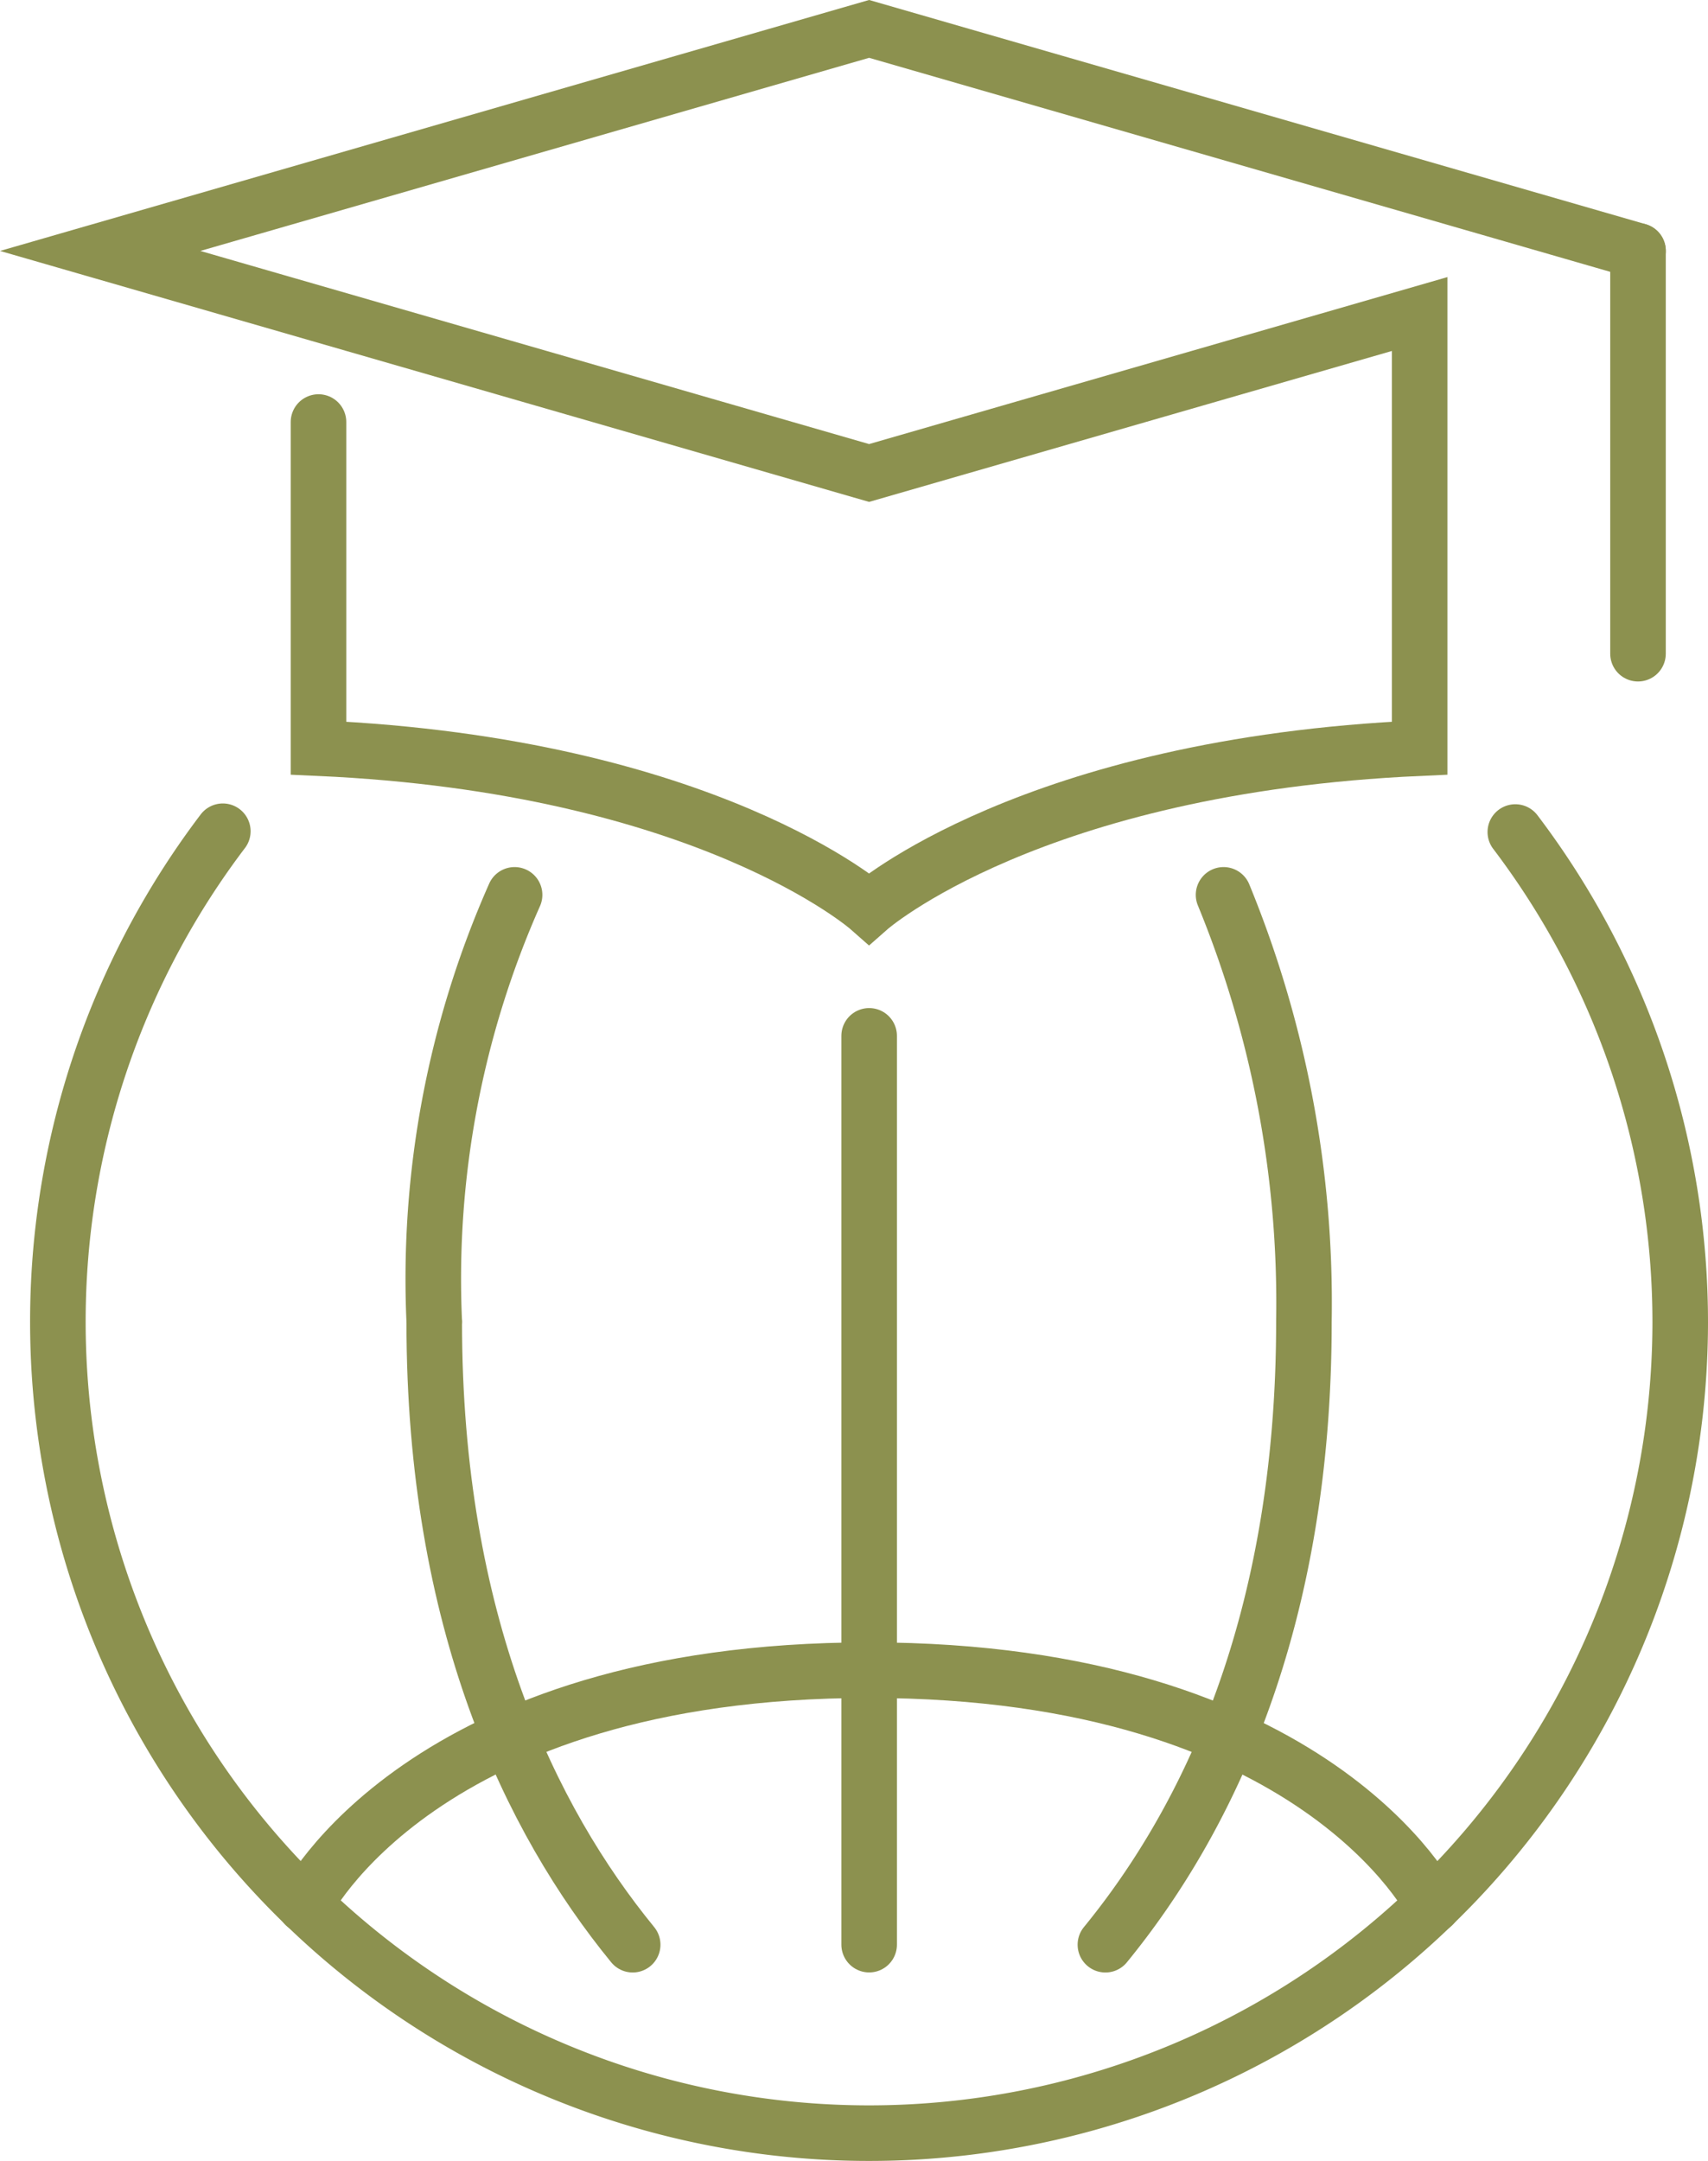 <svg xmlns="http://www.w3.org/2000/svg" width="32.525" height="41.144" viewBox="0 0 32.525 41.144">
  <g id="Gruppe_9629" data-name="Gruppe 9629" transform="translate(-101.012 -1811.906)">
    <g id="Gruppe_9627" data-name="Gruppe 9627">
      <g id="Gruppe_9626" data-name="Gruppe 9626">
        <path id="Pfad_8336" data-name="Pfad 8336" d="M107.077,1819.94v6.208c7.4.331,10.484,3.052,10.484,3.052s3.086-2.721,10.485-3.052c0,0,0-5.765,0-8.264l-10.484,3.026-14.642-4.227,14.642-4.227,14.643,4.227" fill="none" stroke="#8c914f" stroke-linecap="round" stroke-miterlimit="10" stroke-width="1.058"/>
        <line id="Linie_3576" data-name="Linie 3576" y2="7.667" transform="translate(132.204 1816.683)" fill="none" stroke="#8c914f" stroke-linecap="round" stroke-miterlimit="10" stroke-width="1.058"/>
      </g>
    </g>
    <g id="Gruppe_9628" data-name="Gruppe 9628">
      <path id="Pfad_8337" data-name="Pfad 8337" d="M110.811,1828.941a18.028,18.028,0,0,0-1.53,8.116" fill="none" stroke="#8c914f" stroke-linecap="round" stroke-linejoin="round" stroke-width="1.058"/>
      <line id="Linie_3577" data-name="Linie 3577" y1="17.3" transform="translate(117.563 1831.625)" fill="none" stroke="#8c914f" stroke-linecap="round" stroke-linejoin="round" stroke-width="1.058"/>
      <path id="Pfad_8338" data-name="Pfad 8338" d="M129.868,1827.745a15.436,15.436,0,0,1,3.14,9.352v-.023a15.447,15.447,0,1,1-27.753-9.344" fill="none" stroke="#8c914f" stroke-linecap="round" stroke-linejoin="round" stroke-width="1.058"/>
      <path id="Pfad_8339" data-name="Pfad 8339" d="M122.062,1848.926c1.943-2.376,3.78-6.135,3.78-11.852v-.017a20.43,20.43,0,0,0-1.53-8.116" fill="none" stroke="#8c914f" stroke-linecap="round" stroke-linejoin="round" stroke-width="1.058"/>
      <path id="Pfad_8340" data-name="Pfad 8340" d="M113.06,1848.926c-1.943-2.377-3.779-6.135-3.779-11.852" fill="none" stroke="#8c914f" stroke-linecap="round" stroke-linejoin="round" stroke-width="1.058"/>
      <path id="Pfad_8341" data-name="Pfad 8341" d="M128.3,1848.174s-2.21-4.474-10.74-4.474" fill="none" stroke="#8c914f" stroke-linecap="round" stroke-linejoin="round" stroke-width="1.058"/>
      <path id="Pfad_8342" data-name="Pfad 8342" d="M106.82,1848.174s2.209-4.474,10.739-4.474" fill="none" stroke="#8c914f" stroke-linecap="round" stroke-linejoin="round" stroke-width="1.058"/>
    </g>
  </g>
</svg>
